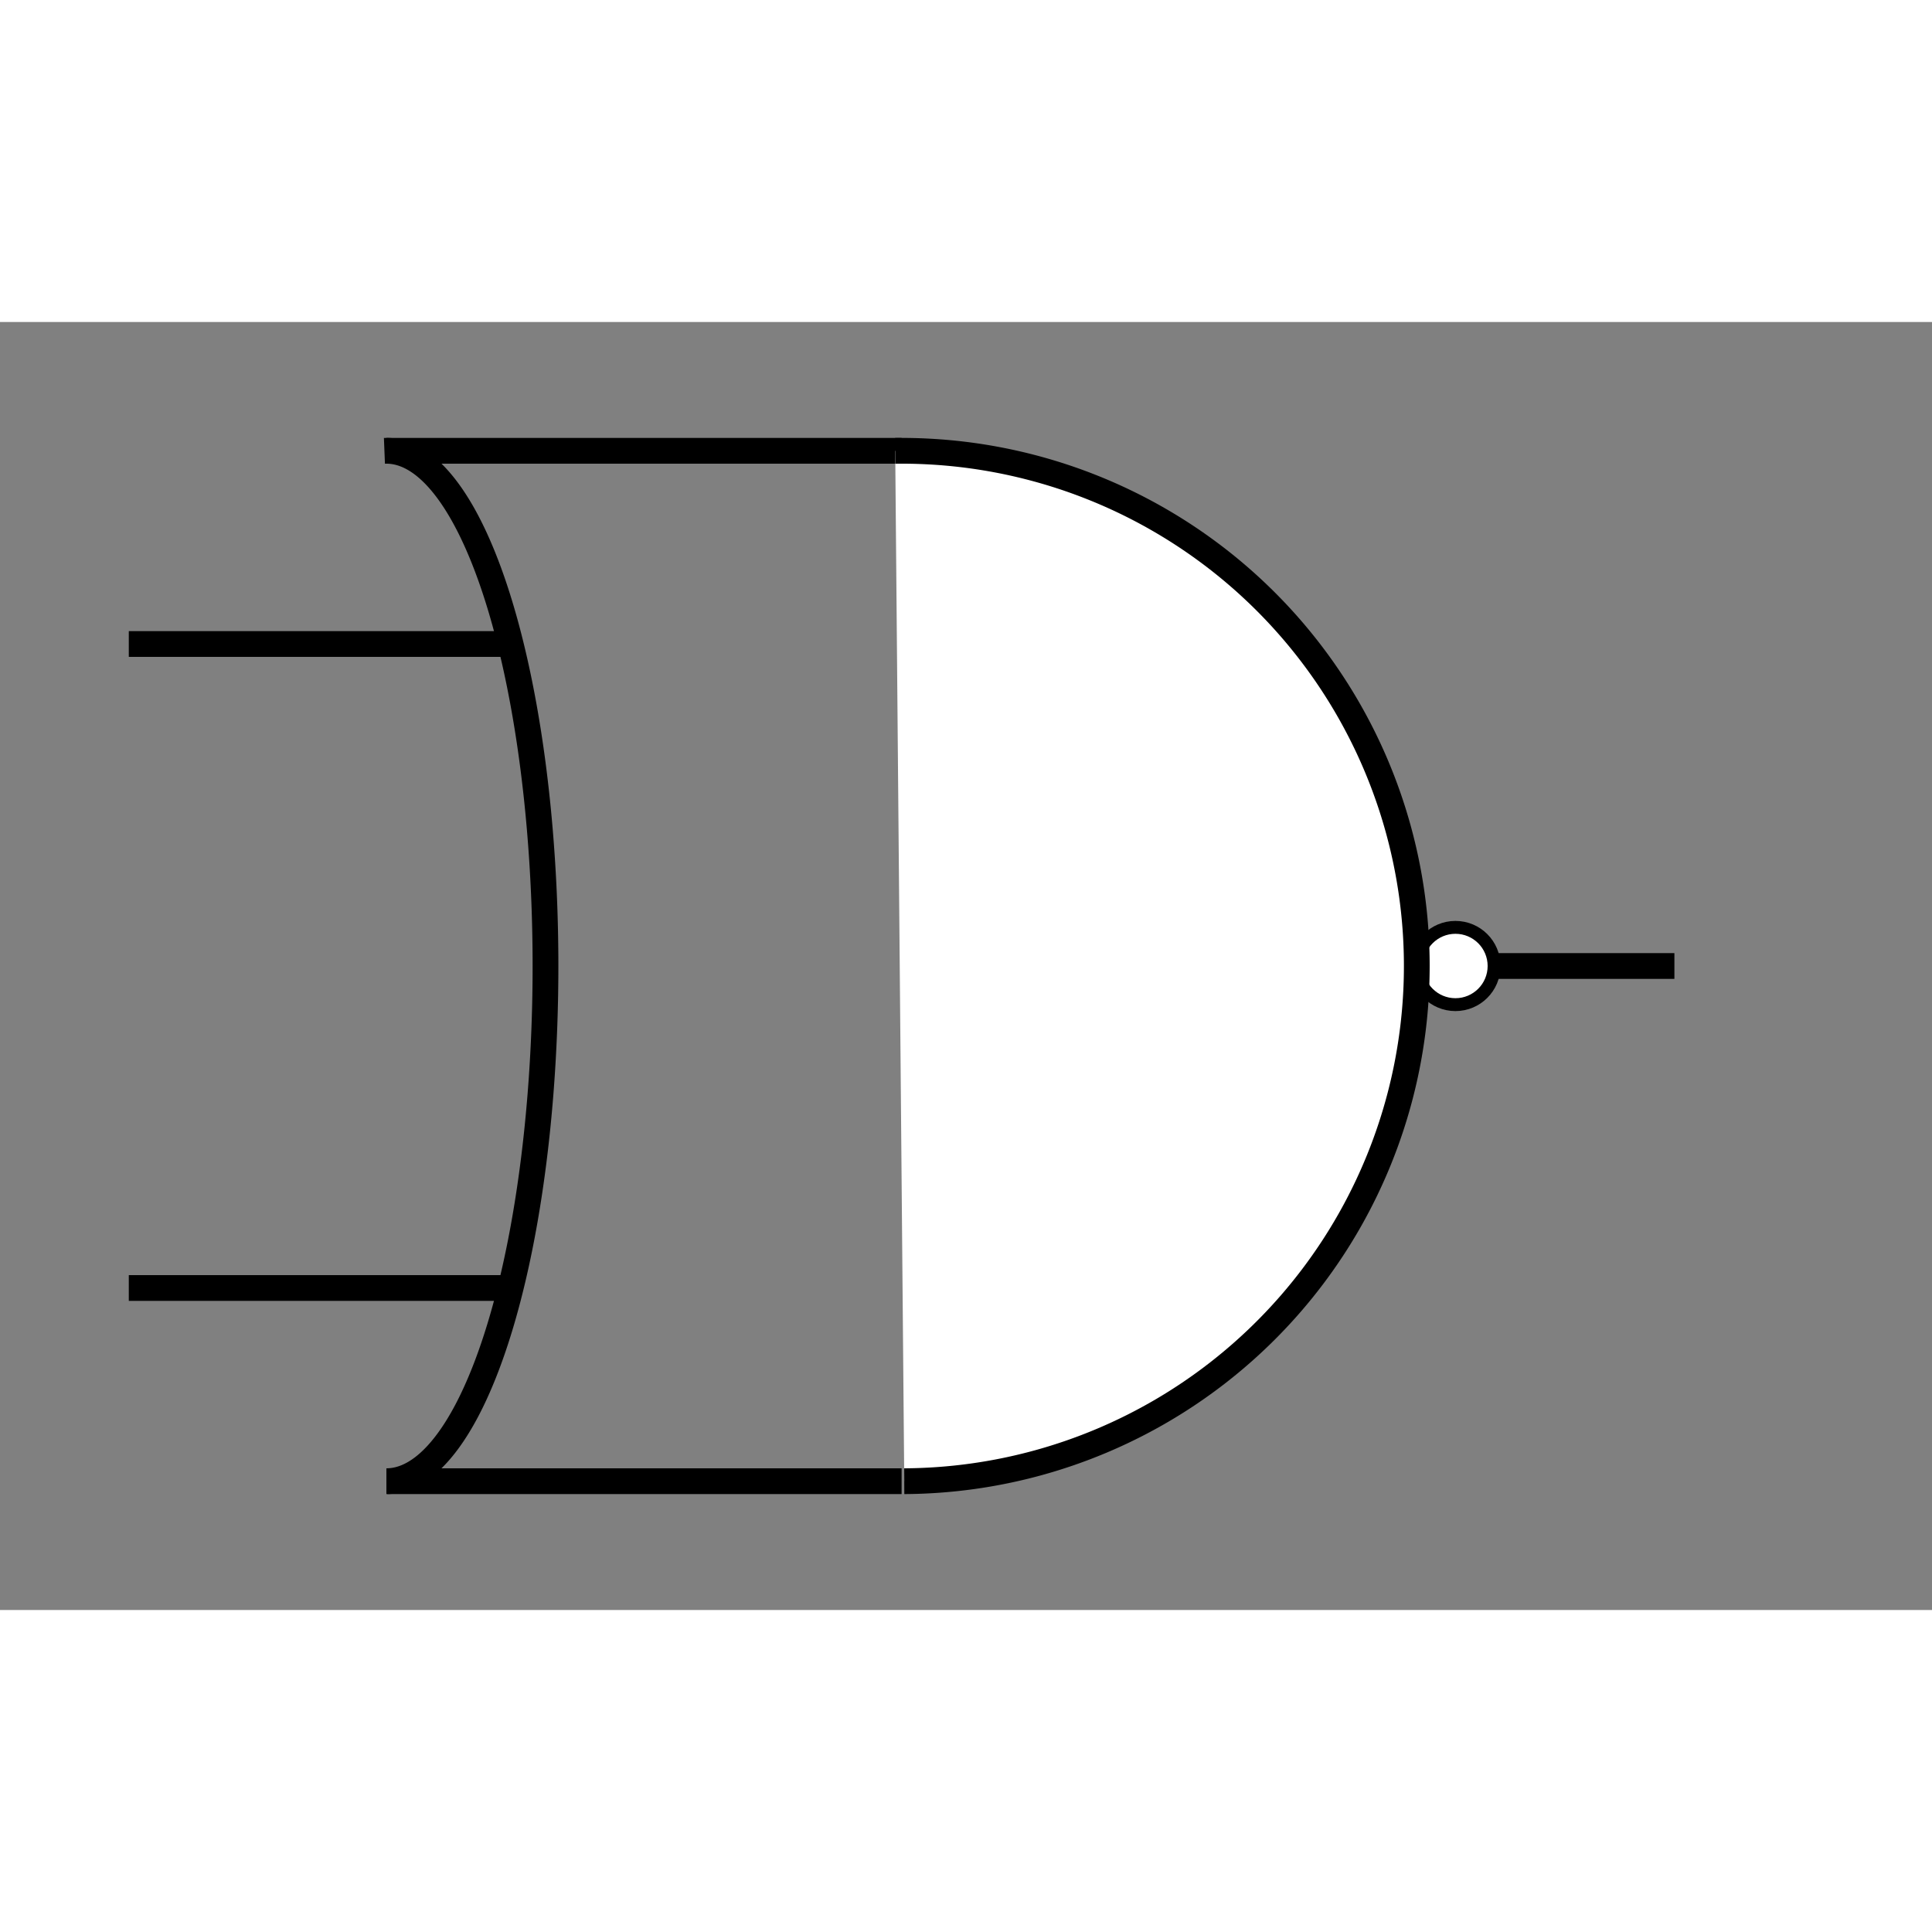 <?xml version="1.0" encoding="UTF-8" standalone="no"?>
<svg
   xmlns:dc="http://purl.org/dc/elements/1.1/"
   xmlns:cc="http://creativecommons.org/ns#"
   xmlns:rdf="http://www.w3.org/1999/02/22-rdf-syntax-ns#"
   xmlns:svg="http://www.w3.org/2000/svg"
   xmlns="http://www.w3.org/2000/svg"
   xmlns:sodipodi="http://sodipodi.sourceforge.net/DTD/sodipodi-0.dtd"
   xmlns:inkscape="http://www.inkscape.org/namespaces/inkscape"
   width="100.00"
   height="100.00"
   viewBox="0.0 0.0 150.0 100.0"
   version="1.1"
   viewport="0 0 150px 100px"
   id="svg10"
   sodipodi:docname="or_gate.svg"
   inkscape:version="0.92.4 (5da689c313, 2019-01-14)">
  <rect x="0.0" y="0.0" width="150.0" height="100.0" fill="#808080" stroke="none"/>
  <defs
     id="defs14" />
  <sodipodi:namedview
     pagecolor="#ffffff"
     bordercolor="#666666"
     borderopacity="1"
     objecttolerance="10"
     gridtolerance="10"
     guidetolerance="10"
     inkscape:pageopacity="0"
     inkscape:pageshadow="2"
     inkscape:window-width="2560"
     inkscape:window-height="1381"
     id="namedview12"
     showgrid="false"
     inkscape:zoom="18.88"
     inkscape:cx="36.499495"
     inkscape:cy="46.542544"
     inkscape:window-x="0"
     inkscape:window-y="0"
     inkscape:window-maximized="1"
     inkscape:current-layer="svg10" />
  <!--inputs-->
  <line
     x1="10"
     y1="25"
     x2="40"
     y2="25"
     style="fill:#ffffff;stroke:#000000"
     stroke-width="2px"
     id="line5" />
  <line
     x1="10"
     y1="75"
     x2="40"
     y2="75"
     style="fill:#ffffff;stroke:#000000"
     stroke-width="2px"
     id="line7" />
  <!--output-->
  <line
     x1="90"
     y1="50"
     x2="130"
     y2="50"
     style="fill:#ffffff;stroke:#000000"
     stroke-width="2px"
     id="line9" />
  <!--symbol-->
  <line
     x1="30"
     y1="10"
     x2="70"
     y2="10"
     style="fill:#ffffff;stroke:#000000"
     stroke-width="2px"
     id="line11" />
  <line
     x1="30"
     y1="90"
     x2="70"
     y2="90"
     style="fill:#ffffff;stroke:#000000"
     stroke-width="2px"
     id="line13" />
  <circle cx="113" cy="50" r="3" style="fill:#ffffff;stroke:#000000"/>
  <path
     id="ellipse8"
     style="fill:#ffffff;stroke:#000000;stroke-width:2px"
     sodipodi:type="arc"
     sodipodi:cx="70"
     sodipodi:cy="50"
     sodipodi:rx="40"
     sodipodi:ry="40"
     sodipodi:start="4.7"
     sodipodi:end="1.5656212"
     sodipodi:open="true"
     d="m 69.504,10.003 a 40,40 0 0 1 34.935,19.652 40,40 0 0 1 0.352,40.082 40,40 0 0 1 -34.585,20.263" />
  <path
     id="ellipse9"
     style="fill:none;stroke:#000000;stroke-width:2px"
     sodipodi:type="arc"
     sodipodi:cx="30"
     sodipodi:cy="50"
     sodipodi:rx="12.351695"
     sodipodi:ry="40"
     sodipodi:start="4.7"
     sodipodi:end="1.5656212"
     sodipodi:open="true"
     d="M 29.847,10.003 A 12.352,40 0 0 1 40.635,29.655 12.352,40 0 0 1 40.743,69.737 12.352,40 0 0 1 30.064,89.999" />
</svg>
